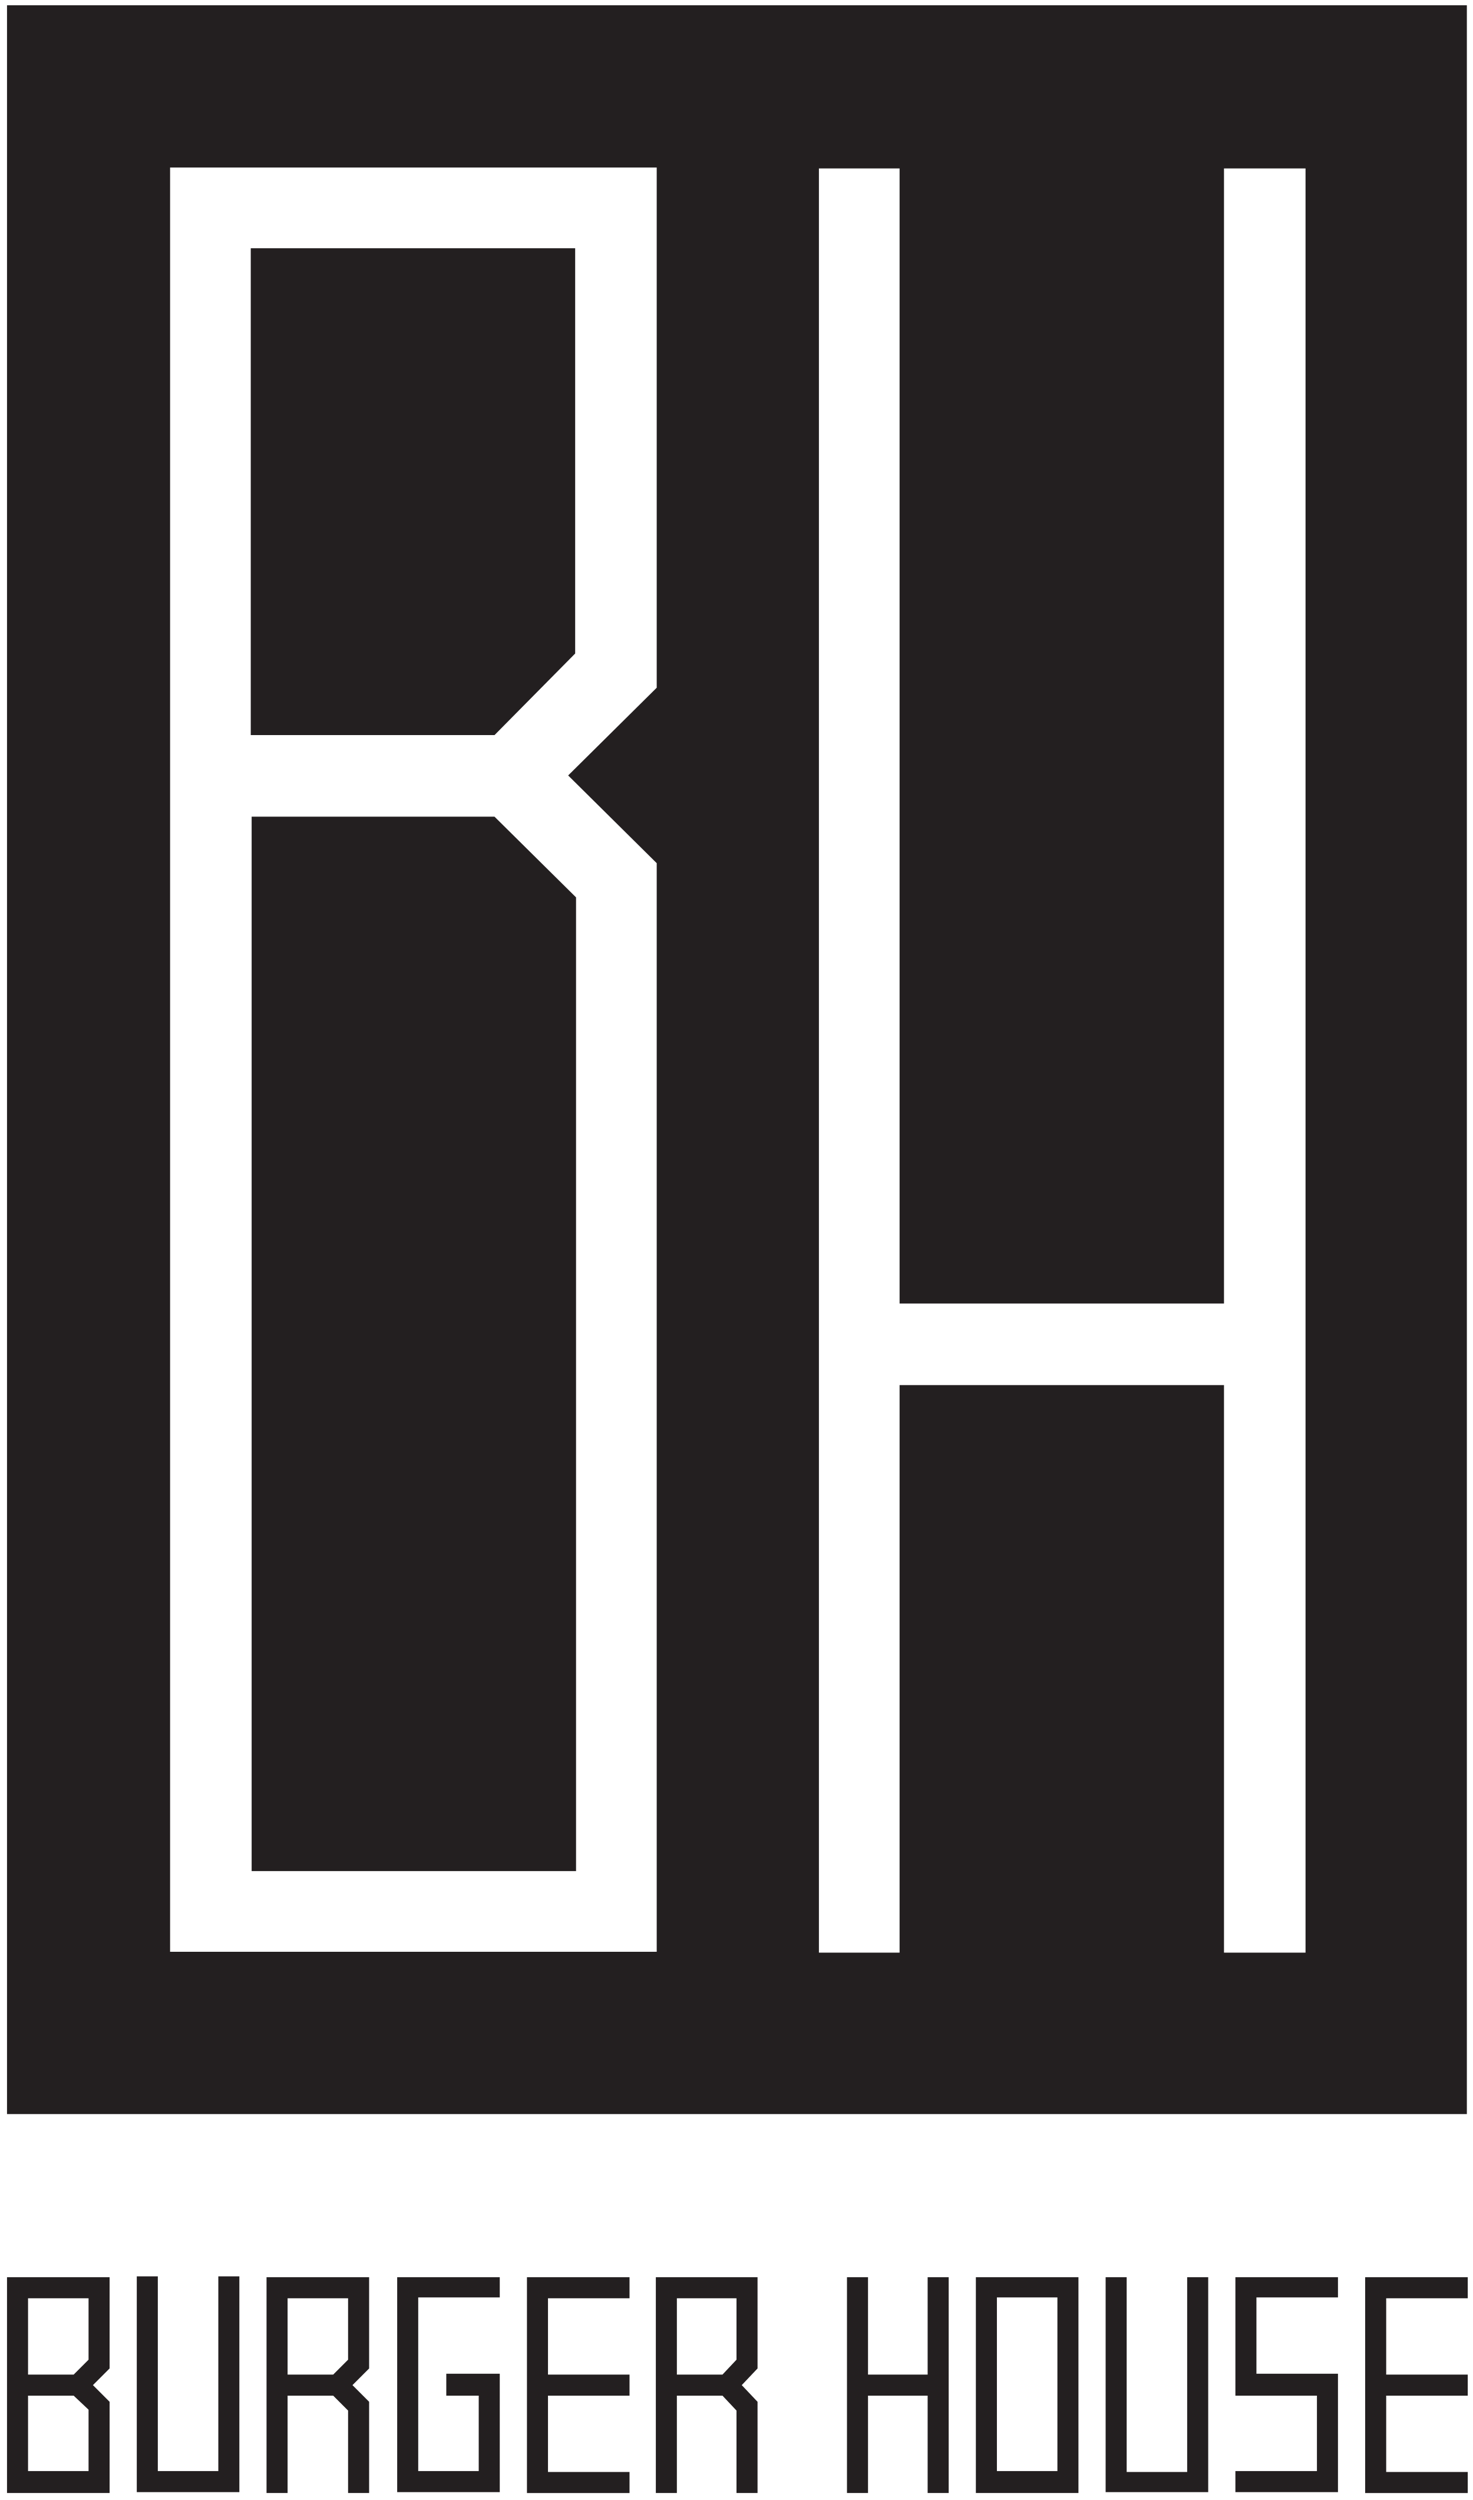 <svg version="1.2" xmlns="http://www.w3.org/2000/svg" viewBox="0 0 168 285" width="168" height="285"><style>.a{fill:#231f20}</style><path fill-rule="evenodd" class="a" d="m74.8 259.6h11.6v10.4l-1.8 1.9 1.8 1.9v10.4h-2.4v-9.4l-1.6-1.7h-5.2v11.1h-2.4zm2.4 11.1h5.2l1.6-1.7v-7h-6.8zm-46.8-11.1h11.7v10.4l-1.9 1.9 1.9 1.9v10.4h-2.4v-9.4l-1.7-1.7h-5.2v11.1h-2.4zm2.4 11.1h5.2l1.7-1.7v-7h-6.9zm-32-11.1h11.7v10.4l-1.9 1.9 1.9 1.9v10.4h-11.7zm2.4 11.1h5.2l1.7-1.7v-7h-6.9zm0 11h6.9v-7l-1.7-1.6h-5.2zm21.7-22.2h2.4v24.6h-11.7v-24.6h2.4v22.2h6.9zm142.4-258.9v240.4h-166.5v-240.4zm-92.4 18.5h-55.5v203.4h55.5v-124.1l-10.1-10 10.1-10zm-18.5 64.7h-27.8v-55.5h37v46.2zm9.3 129.5h-37v-120.2h27.7l9.3 9.2zm83.2-194.1h-9.3v129.4h-37v-129.4h-9.2v203.4h9.2v-64.7h37v64.7h9.3zm-37.6 240.4h11.7v24.6h-11.7zm2.4 22.1h6.9v-19.8h-6.9zm42-22.1h11.7v2.4h-9.3v8.7h9.3v2.4h-9.3v8.7h9.3v2.4h-11.7zm-20.3 0h2.4v24.5h-11.7v-24.5h2.4v22.2h6.9zm5.5 0h11.7v2.3h-9.3v8.7h9.3v13.5h-11.7v-2.4h9.3v-8.6h-9.3zm-95.6 0h11.7v2.3h-9.3v19.8h6.9v-8.6h-3.7v-2.5h6.1v13.5h-11.7zm14.8 0h11.7v2.4h-9.3v8.7h9.3v2.4h-9.3v8.7h9.3v2.4h-11.7zm45.7 0h2.4v24.6h-2.4v-11.1h-6.8v11.1h-2.4v-24.6h2.4v11.1h6.8z"/></svg>